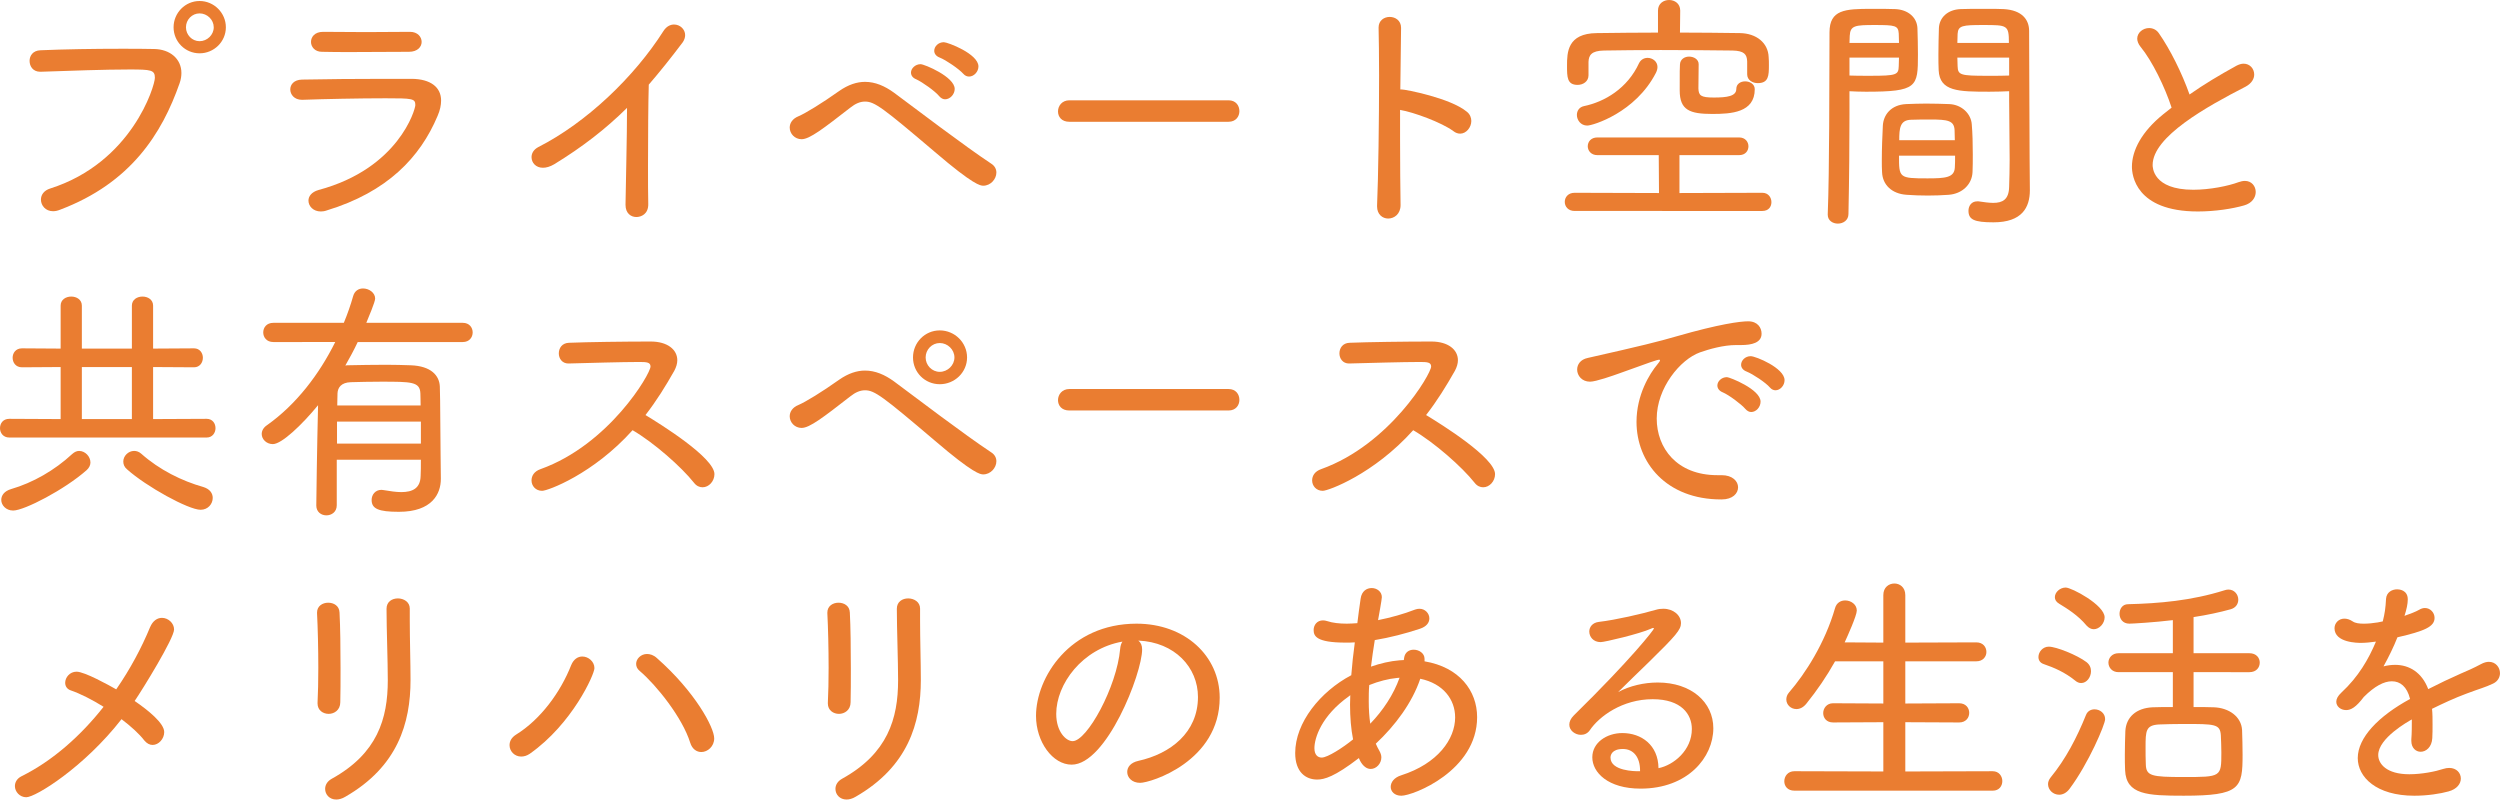 <?xml version="1.0" encoding="utf-8"?>
<!-- Generator: Adobe Illustrator 16.0.0, SVG Export Plug-In . SVG Version: 6.00 Build 0)  -->
<!DOCTYPE svg PUBLIC "-//W3C//DTD SVG 1.1//EN" "http://www.w3.org/Graphics/SVG/1.1/DTD/svg11.dtd">
<svg version="1.1" id="レイヤー_1" xmlns="http://www.w3.org/2000/svg" xmlns:xlink="http://www.w3.org/1999/xlink" x="0px"
	 y="0px" width="346.362px" height="110.769px" viewBox="0 0 346.362 110.769" enable-background="new 0 0 346.362 110.769"
	 xml:space="preserve">
<g>
	<path fill="#EA7D31" d="M7.351,29.263c-1.05,0-1.68-0.805-1.68-1.609c0-0.631,0.385-1.261,1.295-1.542
		c11.306-3.605,14.492-14.21,14.492-15.332c0-1.084-0.525-1.155-3.5-1.155c-3.465,0-8.191,0.175-12.321,0.315h-0.07
		c-0.98,0-1.47-0.735-1.47-1.506c0-0.7,0.455-1.435,1.505-1.47c3.255-0.141,7.456-0.21,11.201-0.21c1.645,0,3.185,0,4.55,0.035
		c2.205,0.034,3.78,1.365,3.78,3.325c0,0.421-0.07,0.911-0.245,1.401c-2.45,7-6.755,13.827-16.557,17.536
		C7.98,29.194,7.666,29.263,7.351,29.263z M27.653,7.386c-1.995,0-3.605-1.611-3.605-3.606s1.61-3.641,3.605-3.641
		s3.64,1.646,3.64,3.641S29.648,7.386,27.653,7.386z M27.653,1.855c-1.05,0-1.89,0.875-1.89,1.925c0,1.05,0.84,1.926,1.89,1.926
		c1.05,0,1.96-0.875,1.96-1.926C29.613,2.73,28.703,1.855,27.653,1.855z"/>
	<path fill="#EA7D31" d="M45.255,29.158c-0.28,0.104-0.56,0.14-0.805,0.14c-1.05,0-1.715-0.735-1.715-1.504
		c0-0.595,0.42-1.19,1.4-1.472c11.096-2.974,13.407-11.166,13.407-11.76c0-0.91-0.385-0.946-4.13-0.946
		c-3.676,0-8.576,0.106-11.517,0.211h-0.07c-1.05,0-1.61-0.735-1.61-1.435c0-0.665,0.49-1.33,1.61-1.365
		c3.43-0.07,7.596-0.105,11.481-0.105h3.781c2.52,0.035,4.025,1.12,4.025,3.01c0,0.63-0.14,1.331-0.49,2.135
		C58.207,21.808,53.656,26.603,45.255,29.158z M56.807,4.411c1.05,0,1.61,0.7,1.61,1.4c0,0.665-0.56,1.365-1.75,1.365
		c-2.205,0-5.146,0.036-7.98,0.036c-1.435,0-2.835,0-4.096-0.036c-0.98,0-1.505-0.7-1.505-1.365c0-0.701,0.525-1.4,1.68-1.4H44.8
		c1.715,0,3.815,0.035,5.916,0.035c2.135,0,4.271-0.035,6.056-0.035H56.807z"/>
	<path fill="#EA7D31" d="M86.662,28.353c0.035-2.975,0.21-9.241,0.21-13.407c-2.976,2.94-6.196,5.426-10.081,7.806
		c-0.595,0.351-1.12,0.49-1.575,0.49c-0.98,0-1.575-0.7-1.575-1.47c0-0.525,0.28-1.05,0.945-1.4
		c6.686-3.395,13.302-9.731,17.327-16.066c0.42-0.665,0.98-0.91,1.47-0.91c0.84,0,1.54,0.666,1.54,1.469
		c0,0.316-0.105,0.666-0.35,1.016c-1.61,2.135-3.15,4.061-4.69,5.846c-0.07,2.345-0.105,7.14-0.105,11.201
		c0,2.135,0,4.094,0.035,5.32c0.035,1.435-1.015,1.82-1.645,1.82c-0.77,0-1.505-0.525-1.505-1.68V28.353z"/>
	<path fill="#EA7D31" d="M129.502,21.037c-7.211-6.126-8.331-6.965-9.661-6.965c-0.665,0-1.33,0.28-2.03,0.839
		c-3.745,2.905-5.635,4.376-6.755,4.376c-0.945,0-1.646-0.771-1.646-1.61c0-0.595,0.35-1.224,1.225-1.575
		c0.98-0.42,3.221-1.785,5.636-3.5c1.26-0.875,2.45-1.261,3.57-1.261c1.4,0,2.73,0.561,4.025,1.506
		c2.835,2.1,9.766,7.386,13.477,9.836c0.49,0.314,0.7,0.77,0.7,1.224c0,0.911-0.805,1.821-1.82,1.821
		C135.837,25.728,134.893,25.657,129.502,21.037z M130.132,13.336c-0.56-0.699-2.345-1.96-3.185-2.345
		c-0.525-0.21-0.735-0.56-0.735-0.945c0-0.56,0.595-1.155,1.33-1.155c0.525,0,4.726,1.75,4.726,3.431c0,0.77-0.665,1.435-1.33,1.435
		C130.657,13.757,130.377,13.616,130.132,13.336z M133.458,10.221c-0.595-0.665-2.38-1.89-3.255-2.24
		c-0.56-0.209-0.77-0.594-0.77-0.944c0-0.596,0.56-1.19,1.33-1.19c0.525,0,4.795,1.61,4.795,3.36c0,0.735-0.63,1.4-1.295,1.4
		C133.982,10.606,133.702,10.501,133.458,10.221z"/>
	<path fill="#EA7D31" d="M148.155,16.872c-1.085,0-1.575-0.7-1.575-1.435c0-0.77,0.56-1.54,1.575-1.54h22.052
		c1.015,0,1.505,0.735,1.505,1.505c0,0.735-0.49,1.47-1.505,1.47H148.155z"/>
	<path fill="#EA7D31" d="M194.041,28.423c0,1.226-0.875,1.855-1.715,1.855c-0.771,0-1.54-0.56-1.54-1.681v-0.104
		c0.175-3.99,0.279-11.866,0.279-18.027c0-2.695-0.035-5.075-0.069-6.615V3.815c0-0.98,0.771-1.471,1.54-1.471
		s1.575,0.491,1.575,1.506v0.036l-0.104,8.505h0.174c0.525,0,6.756,1.189,9.031,3.081c0.455,0.35,0.631,0.839,0.631,1.294
		c0,0.875-0.701,1.75-1.541,1.75c-0.314,0-0.63-0.104-0.945-0.35c-1.609-1.19-5.495-2.625-7.385-2.94v4.025
		c0,3.605,0.035,7.001,0.069,9.136V28.423z"/>
	<path fill="#EA7D31" d="M218.155,29.228c-0.91,0-1.365-0.63-1.365-1.259c0-0.63,0.455-1.26,1.365-1.26l11.691,0.035l-0.035-5.251
		h-8.506c-0.875,0-1.33-0.63-1.33-1.226c0-0.63,0.455-1.225,1.33-1.225h19.637c0.875,0,1.295,0.63,1.295,1.225
		c0,0.631-0.42,1.226-1.295,1.226h-8.262v5.251l11.482-0.035c0.84,0,1.26,0.665,1.26,1.295c0,0.629-0.385,1.224-1.26,1.224H218.155z
		 M240.032,7.001c-2.801-0.035-6.441-0.07-9.977-0.07c-2.87,0-5.705,0.035-7.84,0.07c-1.716,0.036-2.102,0.63-2.136,1.576v1.854
		c0,0.875-0.771,1.33-1.505,1.33c-1.471,0-1.471-1.085-1.471-2.66c0-1.82,0.035-4.48,4.131-4.515c2.801-0.035,5.635-0.07,8.471-0.07
		V1.47c0-0.98,0.77-1.47,1.54-1.47s1.54,0.49,1.54,1.47l-0.035,3.045c2.766,0,5.566,0.035,8.297,0.07
		c2.31,0.035,3.92,1.365,3.99,3.326c0.035,0.35,0.035,0.734,0.035,1.12c0,1.435-0.035,2.486-1.541,2.486
		c-0.734,0-1.47-0.42-1.47-1.226V8.506C242.027,7.525,241.642,7.037,240.032,7.001z M219.905,17.397c-0.91,0-1.436-0.77-1.436-1.47
		c0-0.561,0.314-1.085,0.98-1.226c2.87-0.595,6.021-2.45,7.631-5.95c0.244-0.49,0.699-0.735,1.189-0.735
		c0.666,0,1.365,0.49,1.365,1.261c0,0.245-0.07,0.524-0.21,0.805C226.591,15.612,220.675,17.397,219.905,17.397z M237.231,15.787
		c-3.115,0-4.516-0.524-4.516-3.256c0-2.799,0-3.115,0.035-3.605c0.035-0.735,0.666-1.085,1.26-1.085
		c0.666,0,1.331,0.385,1.331,1.05c0,0.875-0.035,2.975-0.035,3.36c0.035,0.98,0.315,1.261,2.136,1.261s3.115-0.176,3.115-1.19
		c0-0.701,0.595-1.05,1.225-1.05c0.665,0,1.33,0.384,1.33,1.085C243.112,15.612,239.822,15.787,237.231,15.787z"/>
	<path fill="#EA7D31" d="M256.235,15.892c0,3.886-0.035,8.787-0.141,13.757c0,0.875-0.734,1.331-1.47,1.331
		c-0.7,0-1.399-0.42-1.399-1.226v-0.071c0.244-6.44,0.209-17.606,0.244-25.202c0-3.15,2.17-3.255,5.811-3.255
		c1.295,0,2.625,0,3.291,0.035c1.785,0.07,3.01,1.155,3.08,2.626c0.035,1.154,0.07,2.415,0.07,3.675c0,4.48-0.07,5.145-7.211,5.145
		c-0.84,0-1.646-0.035-2.275-0.069V15.892z M263.097,5.95c0-0.455-0.035-0.91-0.035-1.294c-0.07-1.121-0.49-1.19-3.326-1.19
		c-2.73,0-3.395,0.069-3.465,1.505c0,0.314-0.035,0.63-0.035,0.979H263.097z M256.235,7.98v2.485c0.63,0.035,1.75,0.035,2.87,0.035
		c3.675,0,3.921-0.139,3.956-1.33c0-0.35,0.035-0.771,0.035-1.191H256.235z M269.991,26.988c-0.945,0.07-1.925,0.105-2.904,0.105
		c-1.016,0-1.996-0.036-2.941-0.105c-2.064-0.14-3.324-1.4-3.395-3.116c-0.035-0.489-0.035-1.085-0.035-1.68
		c0-1.575,0.07-3.36,0.141-4.761c0.069-1.505,1.119-2.905,3.22-3.01c0.944-0.035,1.854-0.07,2.765-0.07
		c1.121,0,2.205,0.035,3.221,0.07c1.715,0.069,3.011,1.33,3.115,2.8c0.105,1.225,0.141,2.73,0.141,4.131c0,0.91,0,1.75-0.035,2.485
		C273.212,25.553,271.847,26.848,269.991,26.988z M263.097,21.563c0,3.08,0,3.15,3.955,3.15c2.484,0,3.71-0.106,3.78-1.506
		c0.034-0.455,0.034-1.015,0.034-1.644H263.097z M270.832,19.427c0-0.524-0.035-1.014-0.035-1.4c-0.069-1.33-0.945-1.47-3.36-1.47
		c-0.875,0-1.82,0-2.66,0.035c-1.541,0.036-1.646,1.155-1.646,2.835H270.832z M275.628,12.706c-4.307,0-6.896-0.035-7.036-2.975
		c-0.035-0.666-0.035-1.4-0.035-2.17c0-1.225,0.035-2.486,0.069-3.675c0.07-1.471,1.226-2.556,3.011-2.626
		c0.665-0.035,2.065-0.035,3.431-0.035c0.98,0,1.926,0,2.52,0.035c2.591,0.14,3.536,1.505,3.536,3.011
		c0,6.02,0.069,12.496,0.069,17.711c0,1.646,0.035,3.15,0.035,4.375c0,2.381-1.085,4.445-5.04,4.445
		c-2.695,0-3.466-0.385-3.466-1.609c0-0.666,0.42-1.296,1.19-1.296h0.21c0.735,0.106,1.436,0.211,2.03,0.211
		c1.296,0,2.171-0.455,2.205-2.24c0.035-1.19,0.07-2.452,0.07-3.781c0-2.73-0.07-5.635-0.07-8.261v-1.19
		C277.622,12.671,276.643,12.706,275.628,12.706z M278.323,5.95c0-2.484-0.211-2.484-3.57-2.484c-2.836,0-3.467,0.069-3.536,1.225
		c0,0.385-0.035,0.805-0.035,1.26H278.323z M278.357,7.98h-7.176c0,0.42,0.035,0.806,0.035,1.191c0.035,1.226,0.386,1.33,4.13,1.33
		c1.191,0,2.416,0,3.011-0.035V7.98z"/>
	<path fill="#EA7D31" d="M296.556,6.476c-0.314-0.385-0.455-0.804-0.455-1.12c0-0.84,0.805-1.469,1.645-1.469
		c0.49,0,1.016,0.21,1.365,0.734c1.541,2.205,3.186,5.495,4.236,8.471c1.994-1.4,4.096-2.661,6.51-3.991
		c0.351-0.175,0.666-0.279,0.98-0.279c0.875,0,1.471,0.699,1.471,1.505c0,0.595-0.351,1.224-1.19,1.679
		c-5.391,2.766-12.882,6.931-12.882,10.852c0,0.281,0,3.431,5.636,3.431c2.311,0,4.866-0.526,6.267-1.051
		c0.314-0.105,0.594-0.175,0.875-0.175c0.944,0,1.504,0.735,1.504,1.54c0,0.735-0.489,1.54-1.609,1.855
		c-1.575,0.455-3.99,0.84-6.406,0.84c-8.681,0-9.136-5.11-9.136-6.195c0-2.276,1.365-4.865,4.306-7.247l1.189-0.945
		C299.95,12.112,298.2,8.471,296.556,6.476z"/>
	<path fill="#EA7D31" d="M1.295,60.618C0.42,60.618,0,59.953,0,59.322c0-0.665,0.42-1.296,1.295-1.296l7.106,0.035v-7.209
		l-5.356,0.035c-0.875,0-1.295-0.666-1.295-1.331c0-0.63,0.42-1.295,1.295-1.295l5.356,0.035v-5.951c0-0.839,0.735-1.259,1.47-1.259
		c0.735,0,1.47,0.42,1.47,1.259v5.951h6.931v-5.951c0-0.839,0.735-1.259,1.47-1.259c0.735,0,1.47,0.42,1.47,1.259v5.951l5.671-0.035
		c0.805,0,1.225,0.665,1.225,1.295c0,0.665-0.42,1.331-1.225,1.331l-5.671-0.035v7.209l7.421-0.035c0.805,0,1.225,0.631,1.225,1.296
		c0,0.631-0.42,1.296-1.225,1.296H1.295z M1.82,70.733c-0.98,0-1.645-0.734-1.645-1.471c0-0.629,0.42-1.224,1.365-1.504
		c3.01-0.875,6.021-2.59,8.471-4.865c0.315-0.281,0.63-0.42,0.945-0.42c0.84,0,1.575,0.77,1.575,1.609
		c0,0.35-0.175,0.734-0.525,1.051C8.961,67.829,3.36,70.733,1.82,70.733z M18.271,50.852h-6.931v7.209h6.931V50.852z M27.792,70.627
		c-1.68,0-7.525-3.219-10.186-5.6c-0.385-0.314-0.525-0.701-0.525-1.086c0-0.77,0.7-1.469,1.505-1.469
		c0.315,0,0.665,0.104,0.98,0.385c2.52,2.24,5.636,3.78,8.611,4.619c0.91,0.281,1.295,0.876,1.295,1.506
		C29.473,69.823,28.808,70.627,27.792,70.627z"/>
	<path fill="#EA7D31" d="M61.077,66.289v0.069c0,2.03-1.19,4.551-5.811,4.551c-2.835,0-3.78-0.42-3.78-1.646
		c0-0.699,0.49-1.398,1.365-1.398c0.07,0,0.175,0.033,0.28,0.033c0.875,0.142,1.715,0.281,2.45,0.281c1.575,0,2.66-0.524,2.695-2.24
		c0.035-0.561,0.035-1.33,0.035-2.241H46.656v6.302c0,0.945-0.735,1.4-1.435,1.4c-0.7,0-1.4-0.455-1.4-1.365
		c0-0.665,0.105-8.227,0.245-13.897c-2.24,2.731-5.041,5.391-6.266,5.391c-0.875,0-1.54-0.666-1.54-1.4
		c0-0.42,0.21-0.875,0.735-1.225c4.061-2.872,7.246-7.072,9.451-11.517H37.87c-0.945,0-1.4-0.666-1.4-1.331s0.455-1.33,1.4-1.33
		h9.766c0.525-1.26,0.945-2.486,1.295-3.711c0.21-0.734,0.77-1.05,1.365-1.05c0.84,0,1.68,0.595,1.68,1.4
		c0,0.456-0.91,2.59-1.225,3.361h13.372c0.91,0,1.365,0.665,1.365,1.33s-0.455,1.331-1.365,1.331H49.561
		c-0.525,1.12-1.12,2.205-1.715,3.254c0.105,0,0.175-0.034,0.28-0.034c1.715-0.035,3.57-0.07,5.391-0.07
		c1.155,0,2.31,0.035,3.395,0.07c2.835,0.105,3.956,1.435,4.025,2.939c0.07,1.646,0.07,8.017,0.105,9.451L61.077,66.289z
		 M58.312,58.413H46.691v3.045h11.621V58.413z M58.277,56.172c0-0.735-0.035-1.33-0.035-1.681c-0.07-1.61-1.225-1.61-5.495-1.61
		c-1.47,0-2.94,0.035-4.131,0.07c-1.33,0.035-1.82,0.736-1.855,1.54c0,0.456-0.035,1.016-0.035,1.681H58.277z"/>
	<path fill="#EA7D31" d="M78.75,50.362c-0.875,0-1.33-0.701-1.33-1.4c0-0.736,0.455-1.436,1.4-1.471
		c2.555-0.104,7.771-0.175,11.341-0.175c2.311,0,3.676,1.12,3.676,2.59c0,0.456-0.14,0.946-0.42,1.47
		c-1.19,2.101-2.485,4.201-3.99,6.126c2.135,1.295,9.556,5.914,9.556,8.189c0,0.98-0.771,1.82-1.646,1.82
		c-0.42,0-0.84-0.174-1.19-0.629c-1.75-2.205-5.565-5.566-8.506-7.281c-5.46,6.09-11.761,8.401-12.531,8.401
		c-0.91,0-1.47-0.7-1.47-1.437c0-0.629,0.35-1.26,1.26-1.574c9.486-3.395,15.227-13.197,15.227-14.212
		c0-0.594-0.56-0.629-1.541-0.629c-2.45,0-6.965,0.139-9.801,0.21H78.75z"/>
	<path fill="#EA7D31" d="M129.502,61.038c-7.211-6.126-8.331-6.966-9.661-6.966c-0.665,0-1.33,0.28-2.03,0.839
		c-3.745,2.906-5.635,4.376-6.755,4.376c-0.945,0-1.646-0.771-1.646-1.611c0-0.594,0.35-1.224,1.225-1.575
		c0.98-0.42,3.221-1.785,5.636-3.5c1.26-0.875,2.45-1.261,3.57-1.261c1.4,0,2.73,0.561,4.025,1.506
		c2.835,2.1,9.766,7.386,13.477,9.835c0.49,0.314,0.7,0.771,0.7,1.225c0,0.91-0.805,1.82-1.82,1.82
		C135.837,65.727,134.893,65.657,129.502,61.038z M130.202,53.231c-2.065,0-3.71-1.646-3.71-3.71s1.645-3.746,3.71-3.746
		c2.065,0,3.78,1.681,3.78,3.746S132.267,53.231,130.202,53.231z M130.202,47.525c-1.085,0-1.96,0.91-1.96,1.996
		s0.875,1.996,1.96,1.996c1.085,0,2.03-0.91,2.03-1.996S131.287,47.525,130.202,47.525z"/>
	<path fill="#EA7D31" d="M148.155,56.872c-1.085,0-1.575-0.7-1.575-1.435c0-0.77,0.56-1.54,1.575-1.54h22.052
		c1.015,0,1.505,0.735,1.505,1.505c0,0.735-0.49,1.47-1.505,1.47H148.155z"/>
	<path fill="#EA7D31" d="M186.9,50.362c-0.875,0-1.33-0.701-1.33-1.4c0-0.736,0.455-1.436,1.4-1.471
		c2.556-0.104,7.771-0.175,11.341-0.175c2.311,0,3.676,1.12,3.676,2.59c0,0.456-0.141,0.946-0.42,1.47
		c-1.19,2.101-2.486,4.201-3.99,6.126c2.135,1.295,9.556,5.914,9.556,8.189c0,0.98-0.771,1.82-1.646,1.82
		c-0.42,0-0.84-0.174-1.189-0.629c-1.75-2.205-5.566-5.566-8.506-7.281c-5.461,6.09-11.762,8.401-12.531,8.401
		c-0.91,0-1.471-0.7-1.471-1.437c0-0.629,0.35-1.26,1.26-1.574c9.486-3.395,15.227-13.197,15.227-14.212
		c0-0.594-0.56-0.629-1.54-0.629c-2.45,0-6.966,0.139-9.801,0.21H186.9z"/>
	<path fill="#EA7D31" d="M238.526,69.194h-0.069c-7.596,0-11.727-5.111-11.727-10.747c0-3.746,1.82-6.686,2.905-7.981
		c0.245-0.279,0.35-0.455,0.35-0.56c0-0.035-0.034-0.07-0.104-0.07c-0.28,0-1.19,0.316-5.53,1.891
		c-0.875,0.314-3.256,1.154-4.061,1.154c-1.12,0-1.785-0.84-1.785-1.68c0-0.7,0.455-1.4,1.471-1.61
		c7.596-1.715,9.695-2.24,12.355-3.01c5.846-1.681,8.751-2.065,9.871-2.065c1.295,0,1.855,0.875,1.855,1.715
		c0,1.26-1.365,1.575-2.836,1.575h-0.699c-1.75,0-3.711,0.56-5.006,1.016c-2.73,0.979-5.986,4.935-5.986,9.171
		c0,4.061,2.766,7.84,8.401,7.84h0.595c1.506,0,2.275,0.84,2.275,1.68C240.802,68.353,240.067,69.194,238.526,69.194z
		 M241.817,56.663c-0.561-0.666-2.311-1.961-3.15-2.311c-0.525-0.21-0.735-0.595-0.735-0.946c0-0.559,0.56-1.155,1.331-1.155
		c0.35,0,4.654,1.681,4.654,3.396c0,0.77-0.629,1.436-1.295,1.436C242.343,57.083,242.063,56.942,241.817,56.663z M245.212,53.687
		c-0.56-0.666-2.345-1.856-3.22-2.206c-0.56-0.21-0.771-0.595-0.771-0.945c0-0.595,0.561-1.19,1.33-1.19
		c0.701,0,4.691,1.645,4.691,3.325c0,0.734-0.596,1.4-1.26,1.4C245.737,54.072,245.458,53.967,245.212,53.687z"/>
	<path fill="#EA7D31" d="M3.64,110.454c-0.91,0-1.575-0.771-1.575-1.541c0-0.524,0.28-1.049,0.91-1.365
		c4.375-2.17,8.261-5.67,11.376-9.625c-1.575-0.98-3.22-1.82-4.55-2.275c-0.525-0.175-0.77-0.595-0.77-1.051
		c0-0.734,0.63-1.539,1.575-1.539c1.12,0,4.516,1.889,5.496,2.449c1.96-2.835,3.535-5.811,4.69-8.611
		c0.385-0.909,1.015-1.295,1.645-1.295c0.875,0,1.68,0.736,1.68,1.611c0,1.225-4.34,8.261-5.46,9.906
		c1.89,1.295,4.095,3.079,4.095,4.305c0,0.945-0.77,1.785-1.61,1.785c-0.42,0-0.805-0.211-1.155-0.631
		c-0.7-0.91-1.82-1.924-3.15-2.939C11.656,106.289,4.935,110.454,3.64,110.454z"/>
	<path fill="#EA7D31" d="M45.536,98.903c-0.77,0-1.541-0.49-1.541-1.436v-0.105c0.07-1.365,0.105-3.081,0.105-4.831
		c0-2.694-0.07-5.53-0.175-7.56v-0.106c0-0.909,0.77-1.364,1.54-1.364s1.541,0.42,1.575,1.364c0.105,1.96,0.14,4.972,0.14,7.737
		c0,1.75,0,3.429-0.035,4.689C47.146,98.377,46.306,98.903,45.536,98.903z M56.772,85.917c0,2.729,0.105,5.844,0.105,8.295
		c0,5.985-1.785,12.006-9.031,16.172c-0.455,0.279-0.91,0.386-1.26,0.386c-0.945,0-1.54-0.7-1.54-1.472c0-0.523,0.28-1.049,0.91-1.4
		c6.335-3.5,7.771-8.33,7.771-13.65c0-2.766-0.175-7.105-0.175-9.906c0-0.98,0.77-1.435,1.575-1.435s1.645,0.489,1.645,1.399V85.917
		z"/>
	<path fill="#EA7D31" d="M72.205,104.817c-0.91,0-1.61-0.734-1.61-1.574c0-0.525,0.245-1.051,0.91-1.471
		c3.396-2.1,6.161-5.881,7.631-9.625c0.35-0.842,0.945-1.191,1.541-1.191c0.84,0,1.68,0.7,1.68,1.611
		c0,0.875-3.08,7.735-8.961,11.865C72.975,104.713,72.59,104.817,72.205,104.817z M95.623,102.893c-1.085-3.467-4.655-7.947-7-9.941
		c-0.35-0.28-0.49-0.63-0.49-0.979c0-0.7,0.665-1.366,1.505-1.366c0.42,0,0.91,0.141,1.365,0.561
		c5.321,4.689,7.946,9.625,7.946,11.131c0,1.119-0.91,1.891-1.785,1.891C96.533,104.188,95.903,103.803,95.623,102.893z"/>
	<path fill="#EA7D31" d="M116.236,98.903c-0.771,0-1.541-0.49-1.541-1.436v-0.105c0.07-1.365,0.105-3.081,0.105-4.831
		c0-2.694-0.07-5.53-0.175-7.56v-0.106c0-0.909,0.77-1.364,1.54-1.364s1.54,0.42,1.575,1.364c0.105,1.96,0.14,4.972,0.14,7.737
		c0,1.75,0,3.429-0.035,4.689C117.846,98.377,117.006,98.903,116.236,98.903z M127.472,85.917c0,2.729,0.105,5.844,0.105,8.295
		c0,5.985-1.785,12.006-9.031,16.172c-0.455,0.279-0.91,0.386-1.26,0.386c-0.945,0-1.54-0.7-1.54-1.472c0-0.523,0.28-1.049,0.91-1.4
		c6.335-3.5,7.771-8.33,7.771-13.65c0-2.766-0.175-7.105-0.175-9.906c0-0.98,0.77-1.435,1.575-1.435s1.645,0.489,1.645,1.399V85.917
		z"/>
	<path fill="#EA7D31" d="M158.236,89.975c0,3.327-4.936,15.963-9.766,15.963c-2.625,0-4.936-3.15-4.936-6.756
		c0-5.285,4.656-12.776,13.932-12.776c6.721,0,11.516,4.48,11.516,10.257c0,8.82-9.556,11.795-11.026,11.795
		c-1.12,0-1.785-0.734-1.785-1.504c0-0.665,0.455-1.297,1.54-1.541c4.445-0.98,8.261-3.92,8.261-8.855
		c0-4.096-3.22-7.596-8.261-7.807C158.062,89.031,158.236,89.417,158.236,89.975z M146.335,98.903c0,2.485,1.365,3.779,2.275,3.779
		c1.995,0,6.125-7.526,6.581-12.776c0.035-0.419,0.14-0.77,0.315-1.015C149.94,89.872,146.335,94.772,146.335,98.903z"/>
	<path fill="#EA7D31" d="M204.647,99.358c0,7.42-8.855,10.885-10.501,10.885c-0.944,0-1.47-0.594-1.47-1.225
		c0-0.63,0.455-1.295,1.47-1.609c5.04-1.611,7.456-5.006,7.456-8.018c0-2.484-1.646-4.689-4.83-5.354
		c-1.121,3.325-3.466,6.476-6.161,8.995c0.14,0.352,0.315,0.665,0.489,0.98c0.176,0.314,0.281,0.631,0.281,0.91
		c0,0.875-0.701,1.611-1.471,1.611c-1.016,0-1.54-1.227-1.645-1.506c-3.361,2.591-4.796,2.976-5.776,2.976
		c-1.575,0-3.046-1.016-3.046-3.677c0-4.199,3.467-8.505,7.771-10.781c0.105-1.434,0.28-2.974,0.49-4.549
		c-0.42,0.034-0.875,0.034-1.295,0.034c-4.096,0-4.41-0.944-4.41-1.751c0-0.665,0.455-1.33,1.295-1.33
		c0.175,0,0.385,0.036,0.595,0.105c0.735,0.246,1.681,0.351,2.695,0.351c0.455,0,0.944-0.034,1.47-0.069
		c0.141-1.121,0.28-2.24,0.455-3.396c0.141-1.049,0.84-1.47,1.541-1.47c0.699,0,1.399,0.489,1.399,1.261
		c0,0.314-0.42,2.59-0.524,3.186c1.75-0.352,3.535-0.842,5.145-1.471c0.211-0.07,0.386-0.105,0.596-0.105
		c0.77,0,1.365,0.631,1.365,1.331c0,0.56-0.35,1.12-1.295,1.435c-1.996,0.665-4.166,1.225-6.266,1.574
		c-0.211,1.295-0.385,2.521-0.525,3.676c1.295-0.454,2.66-0.77,3.955-0.875c0.211,0,0.385-0.035,0.596-0.035l0.035-0.279
		c0.104-0.805,0.699-1.156,1.33-1.156c0.734,0,1.504,0.49,1.504,1.262v0.35C202.163,92.426,204.647,95.682,204.647,99.358z
		 M186.901,96.453c-3.852,2.729-4.796,5.81-4.796,7.21c0,0.909,0.455,1.295,1.015,1.295c0.805,0,2.976-1.4,4.341-2.52
		c-0.28-1.4-0.42-3.047-0.42-4.832c0-0.419,0.034-0.84,0.034-1.295L186.901,96.453z M193.517,93.932
		c-1.12,0.104-2.521,0.455-3.815,0.979c-0.069,0.771-0.069,1.542-0.069,2.241c0,1.12,0.069,2.17,0.209,3.114
		c1.785-1.854,3.221-4.025,4.061-6.369C193.762,93.897,193.657,93.932,193.517,93.932z"/>
	<path fill="#EA7D31" d="M234.397,101.002c0-2.03-1.436-4.131-5.426-4.131c-4.201,0-7.421,2.381-8.716,4.305
		c-0.315,0.455-0.771,0.631-1.226,0.631c-0.805,0-1.609-0.596-1.609-1.4c0-0.419,0.174-0.84,0.629-1.295
		c7.981-7.84,11.097-11.865,11.097-12.041c0-0.034-0.034-0.07-0.104-0.07s-0.176,0.036-0.315,0.105
		c-1.54,0.699-6.405,1.855-6.966,1.855c-1.016,0-1.575-0.736-1.575-1.471c0-0.596,0.421-1.225,1.331-1.33
		c2.379-0.279,5.984-1.121,7.91-1.68c0.35-0.105,0.7-0.141,1.016-0.141c1.399,0,2.449,0.91,2.449,1.996
		c0,0.91-0.699,1.715-4.41,5.355c-1.436,1.4-2.975,2.869-4.305,4.199c1.609-0.875,3.605-1.33,5.495-1.33c4.655,0,7.7,2.73,7.7,6.336
		c0,4.025-3.535,8.365-10.08,8.365c-4.516,0-6.686-2.24-6.686-4.34c0-2.064,2.029-3.359,4.164-3.359
		c2.626,0,4.971,1.645,5.006,4.865C231.877,106.008,234.397,103.942,234.397,101.002z M227.222,106.743
		c0-1.785-0.875-2.975-2.381-2.975c-1.574,0-1.715,0.91-1.715,1.189c0,1.891,3.5,1.891,3.78,1.891h0.315V106.743z"/>
	<path fill="#EA7D31" d="M248.604,109.543c-0.944,0-1.399-0.631-1.399-1.295c0-0.701,0.489-1.4,1.399-1.4l12.322,0.035v-6.826
		l-6.967,0.035c-0.909,0-1.364-0.631-1.364-1.295c0-0.666,0.489-1.365,1.364-1.365l6.967,0.035v-5.846h-6.686
		c-1.156,2.065-2.486,4.025-3.99,5.881c-0.421,0.523-0.91,0.735-1.365,0.735c-0.771,0-1.4-0.597-1.4-1.331
		c0-0.314,0.104-0.666,0.385-0.98c2.24-2.59,4.971-6.826,6.371-11.69c0.209-0.735,0.805-1.05,1.399-1.05
		c0.806,0,1.61,0.559,1.61,1.399c0,0.7-1.295,3.57-1.68,4.411l5.355,0.034V82.45c0-1.085,0.77-1.609,1.539-1.609
		c0.736,0,1.506,0.524,1.506,1.609v6.581l9.836-0.034c0.945,0,1.4,0.664,1.4,1.33c0,0.629-0.455,1.295-1.4,1.295h-9.836v5.846
		l7.455-0.035c0.945,0,1.4,0.664,1.4,1.33c0,0.664-0.455,1.33-1.4,1.33l-7.455-0.035v6.826l12.111-0.035
		c0.875,0,1.33,0.699,1.33,1.365c0,0.664-0.42,1.33-1.33,1.33H248.604z"/>
	<path fill="#EA7D31" d="M287.49,94.281c-1.435-1.155-2.905-1.784-4.341-2.274c-0.525-0.176-0.734-0.561-0.734-0.98
		c0-0.699,0.595-1.436,1.435-1.436c1.015,0,3.921,1.156,5.216,2.137c0.455,0.35,0.63,0.804,0.63,1.26
		c0,0.84-0.595,1.645-1.365,1.645C288.05,94.631,287.771,94.526,287.49,94.281z M285.284,110.104c-0.84,0-1.539-0.665-1.539-1.471
		c0-0.28,0.104-0.595,0.35-0.91c2.1-2.555,3.641-5.531,4.9-8.646c0.21-0.561,0.7-0.805,1.19-0.805c0.735,0,1.47,0.525,1.47,1.365
		c0,0.734-2.311,6.16-4.936,9.66C286.3,109.858,285.774,110.104,285.284,110.104z M289.065,86.651
		c-1.155-1.4-2.695-2.346-3.781-3.01c-0.42-0.246-0.594-0.561-0.594-0.91c0-0.666,0.699-1.33,1.504-1.33
		c0.806,0,5.391,2.414,5.391,4.129c0,0.842-0.734,1.646-1.504,1.646C289.73,87.176,289.38,87,289.065,86.651z M303.907,93.125v4.832
		c1.015,0,1.96,0,2.8,0.035c2.101,0.068,3.815,1.295,3.921,3.15c0.035,1.119,0.07,2.273,0.07,3.429c0,4.622-0.316,5.671-8.156,5.671
		c-5.041,0-7.98-0.139-8.121-3.535c-0.035-0.699-0.035-1.4-0.035-2.136c0-1.119,0.035-2.274,0.07-3.29
		c0.105-1.924,1.505-3.186,3.78-3.289c0.84-0.035,1.785-0.035,2.8-0.035v-4.832h-7.525c-0.91,0-1.4-0.664-1.4-1.33
		c0-0.629,0.49-1.295,1.4-1.295h7.525v-4.584c-2.555,0.314-5.635,0.489-6.02,0.489c-0.945,0-1.365-0.7-1.365-1.366
		c0-0.664,0.385-1.33,1.189-1.33c4.271-0.104,8.786-0.488,13.336-1.924c0.211-0.07,0.386-0.105,0.561-0.105
		c0.84,0,1.365,0.699,1.365,1.4c0,0.561-0.314,1.119-1.051,1.33c-1.504,0.42-3.289,0.805-5.145,1.084V90.5h7.735
		c0.979,0,1.435,0.666,1.435,1.295c0,0.666-0.455,1.33-1.435,1.33H303.907z M307.687,101.877c-0.104-1.575-0.805-1.575-5.18-1.575
		c-1.26,0-2.521,0.035-3.396,0.069c-1.82,0.105-1.854,0.875-1.854,3.15c0,0.805,0,1.646,0.034,2.347
		c0.035,1.644,0.771,1.785,5.251,1.785c5.18,0,5.215,0,5.215-3.36C307.757,103.522,307.722,102.682,307.687,101.877z"/>
	<path fill="#EA7D31" d="M337.017,100.407c0,0.631,0,1.26-0.035,1.855c-0.07,1.26-0.875,1.891-1.61,1.891
		c-0.665,0-1.295-0.525-1.295-1.506v-0.209c0.07-0.875,0.07-1.855,0.07-2.766c-0.49,0.28-4.656,2.59-4.656,4.936
		c0,1.189,1.12,2.66,4.306,2.66c1.75,0,3.641-0.385,4.69-0.734c0.315-0.105,0.596-0.141,0.84-0.141c1.016,0,1.61,0.699,1.61,1.471
		c0,0.699-0.524,1.469-1.715,1.785c-1.12,0.314-2.905,0.594-4.726,0.594c-5.285,0-7.841-2.589-7.841-5.215
		c0-2.836,2.87-5.811,7.246-8.19c-0.42-1.716-1.365-2.45-2.521-2.45c-1.085,0-2.38,0.665-3.886,2.17
		c-1.085,1.436-1.785,1.82-2.45,1.82c-0.734,0-1.365-0.49-1.365-1.155c0-0.385,0.21-0.806,0.7-1.261
		c2.381-2.205,3.78-4.656,4.796-7.07c-0.771,0.105-1.471,0.174-2.065,0.174c-0.42,0-3.676,0-3.676-2.028
		c0-0.7,0.561-1.331,1.365-1.331c0.351,0,0.735,0.105,1.155,0.385c0.351,0.246,0.91,0.315,1.54,0.315
		c0.596,0,1.296-0.069,1.926-0.175l0.7-0.141c0.279-1.119,0.385-1.819,0.455-3.15c0.069-0.875,0.805-1.295,1.54-1.295
		c0.245,0,1.47,0.07,1.47,1.4c0,0.631-0.175,1.4-0.455,2.275c0.806-0.281,1.54-0.561,2.03-0.84c0.28-0.176,0.561-0.245,0.805-0.245
		c0.735,0,1.331,0.629,1.331,1.364c0,1.225-1.365,1.821-5.146,2.695c-0.49,1.26-1.19,2.695-1.926,4.026
		c0.525-0.14,1.085-0.21,1.61-0.21c1.96,0,3.71,1.049,4.585,3.36c1.506-0.771,3.046-1.505,4.48-2.136
		c0.841-0.35,1.855-0.806,2.836-1.33c0.385-0.211,0.77-0.314,1.085-0.314c0.945,0,1.54,0.77,1.54,1.574
		c0,0.525-0.28,1.121-0.945,1.436c-1.085,0.525-1.854,0.7-3.71,1.4c-1.61,0.594-3.256,1.365-4.761,2.101
		C337.017,98.868,337.017,99.637,337.017,100.407z"/>
</g>
</svg>
